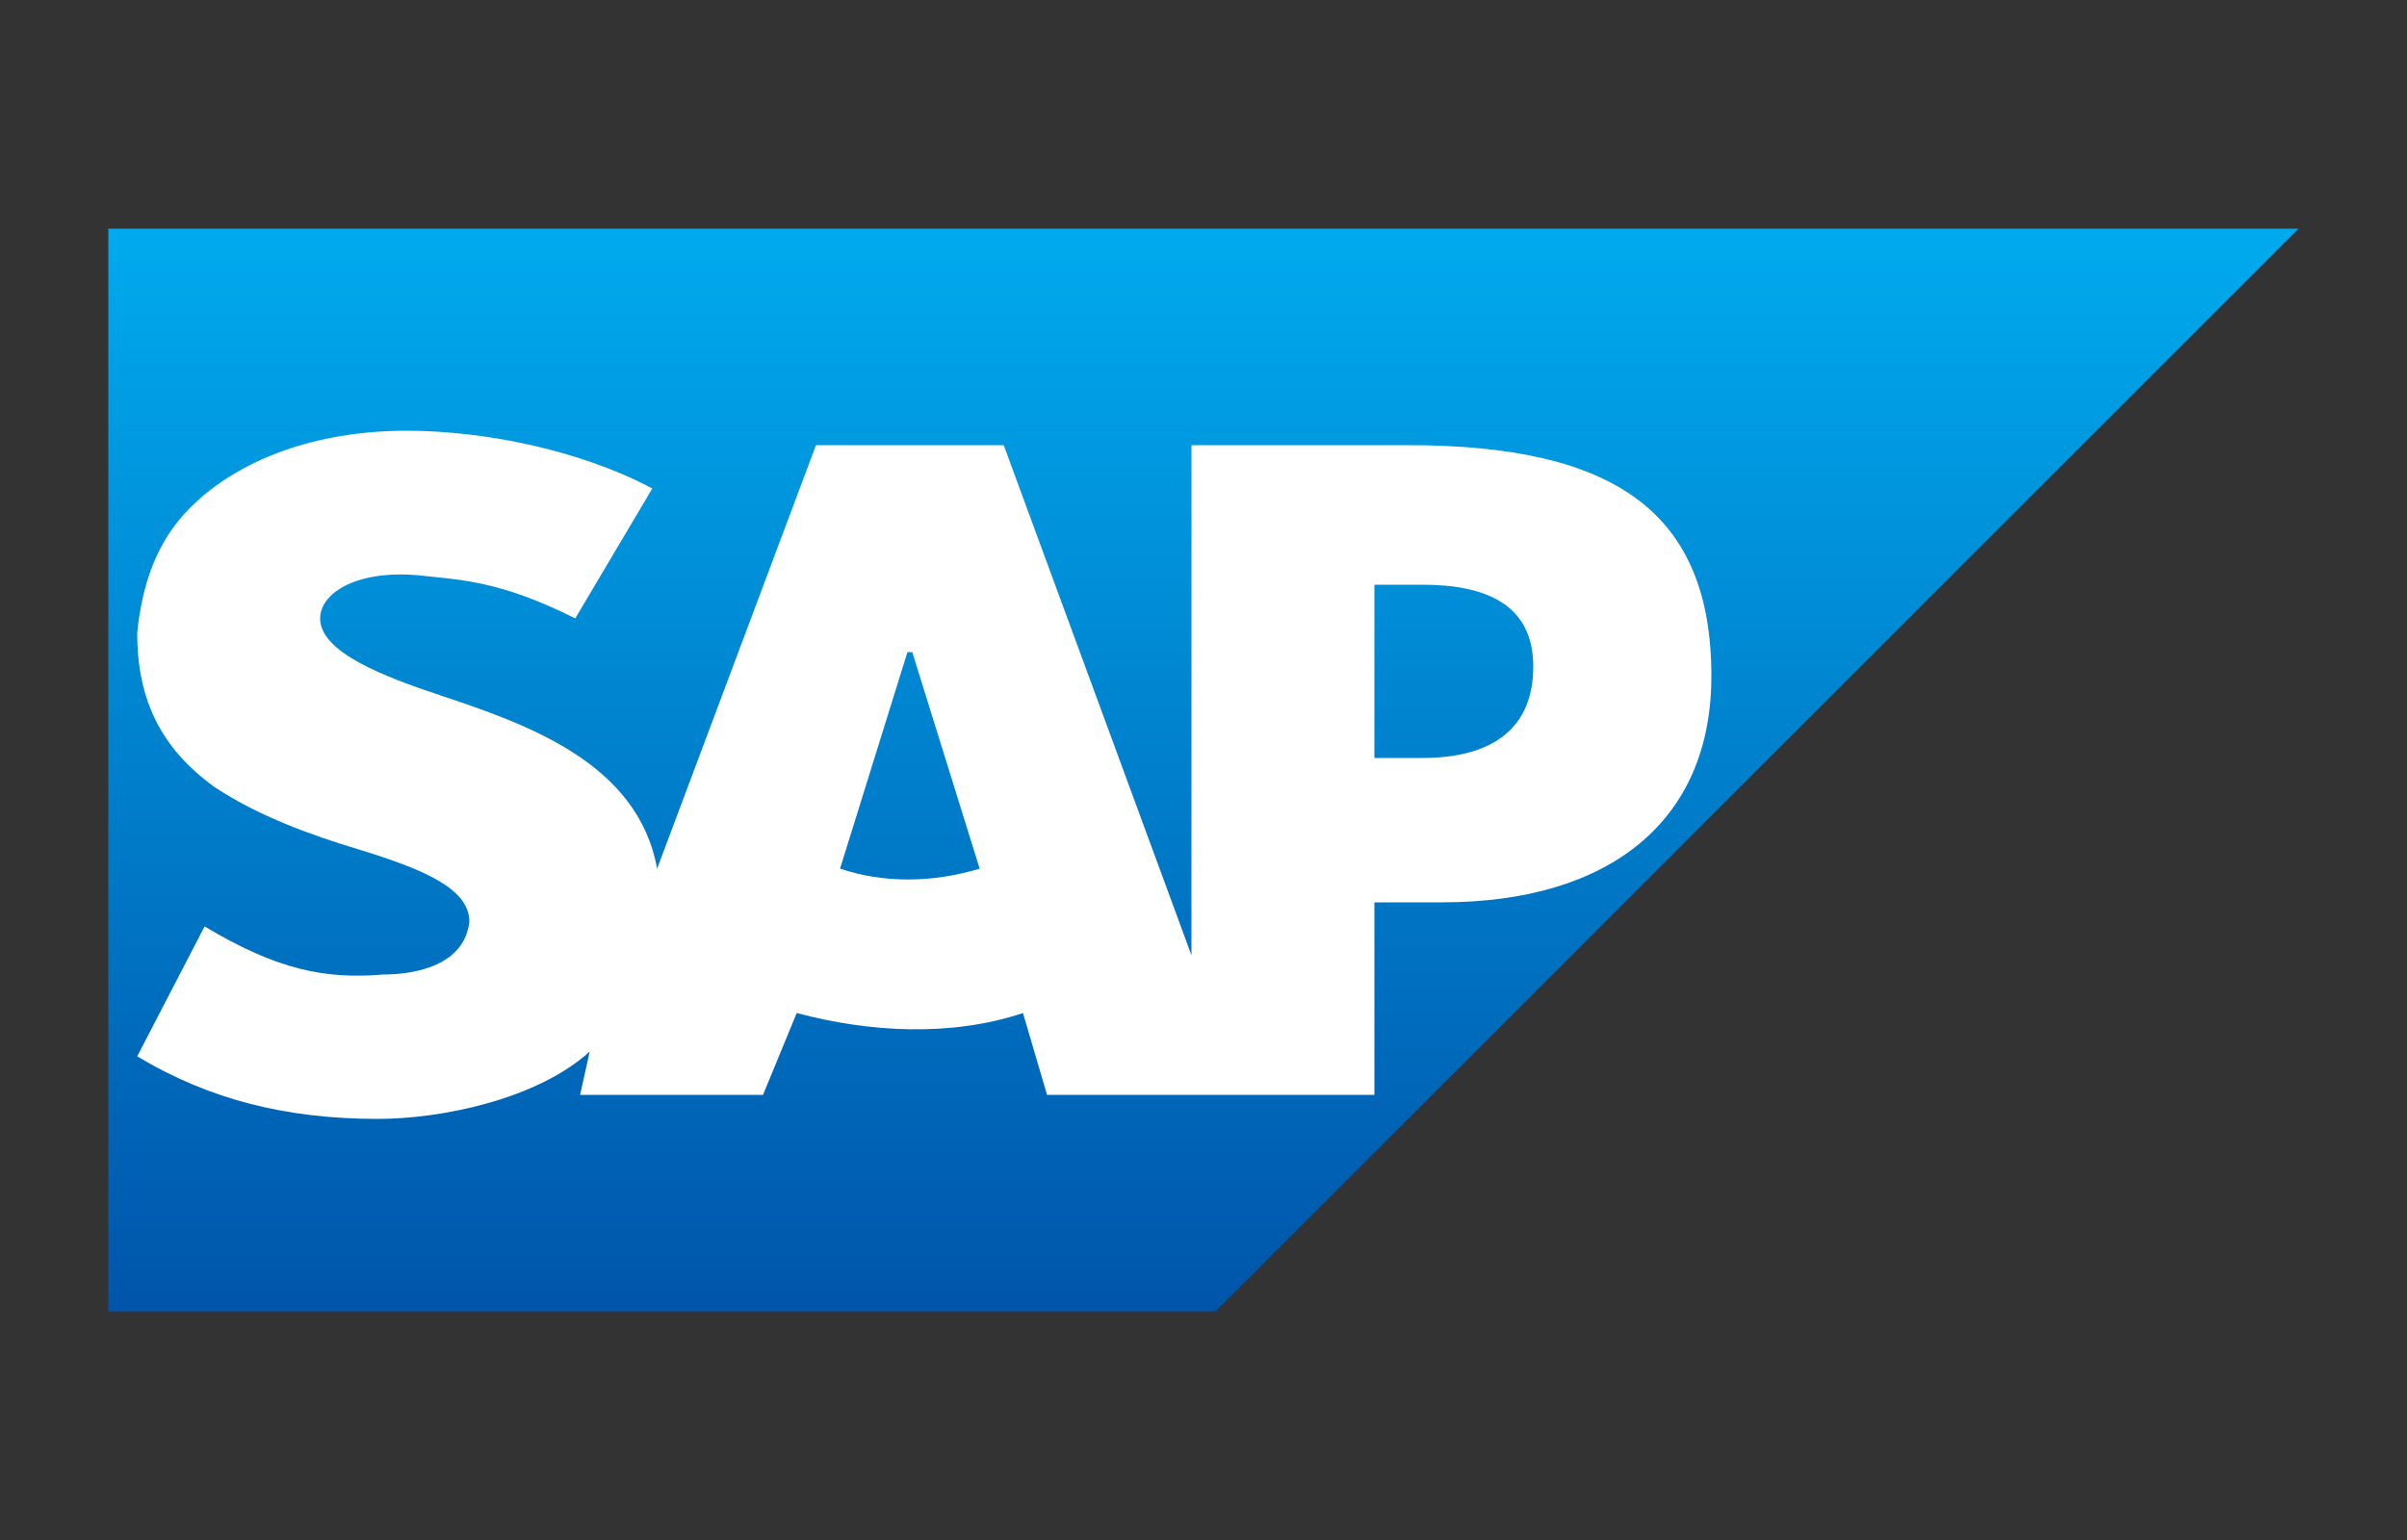 <?xml version="1.0" encoding="UTF-8"?>
<svg id="Camada_1" xmlns="http://www.w3.org/2000/svg" xmlns:xlink="http://www.w3.org/1999/xlink" viewBox="0 0 500 320">
  <rect x="0" y="0" width="500" height="320" fill="#333333" stroke="none"/>
  <defs>
    <style>
      .cls-1 {
        fill: #fff;
      }

      .cls-2 {
        fill: url(#Gradiente_sem_nome_3);
      }
    </style>
    <linearGradient id="Gradiente_sem_nome_3" data-name="Gradiente sem nome 3" x1="250" y1="-405.5" x2="250" y2="-630.5" gradientTransform="translate(0 -358) scale(1 -1)" gradientUnits="userSpaceOnUse">
      <stop offset="0" stop-color="#0ae"/>
      <stop offset="1" stop-color="#05a"/>
    </linearGradient>
  </defs>
  <path class="cls-2" d="M477.5,47.5H22.5v225h230"/>
  <path class="cls-1" d="M247.5,92.5v106l-39-106h-39l-33,88c-4-22-27-30-45-36-12-4-25-9-25-16,0-5,7-10,20-9,9,1,17,1,33,9l16-27c-15-8-35-12-51-12-19,0-35,6-45,16-7,7-10,16-11,26,0,14,5,24,16,32,9,6,20,10,30,13,13,4,23,8,23,15-1,9-11,11-18,11-12,1-22-1-37-10l-14,27c15,9,31,13,50,13,13,0,33-4,44-14l-2,9h38l7-17c15,4,32,5,47,0l5,17h68v-40h14c35,0,56-17,56-47,0-34-20-48-63-48h-45ZM174.5,180.5l14-45h1l14,45c-10,3-20,3-29,0ZM285.5,157.5v-36h10c13,0,23,4,23,17,0,14-10,19-23,19h-10Z"/>
</svg>